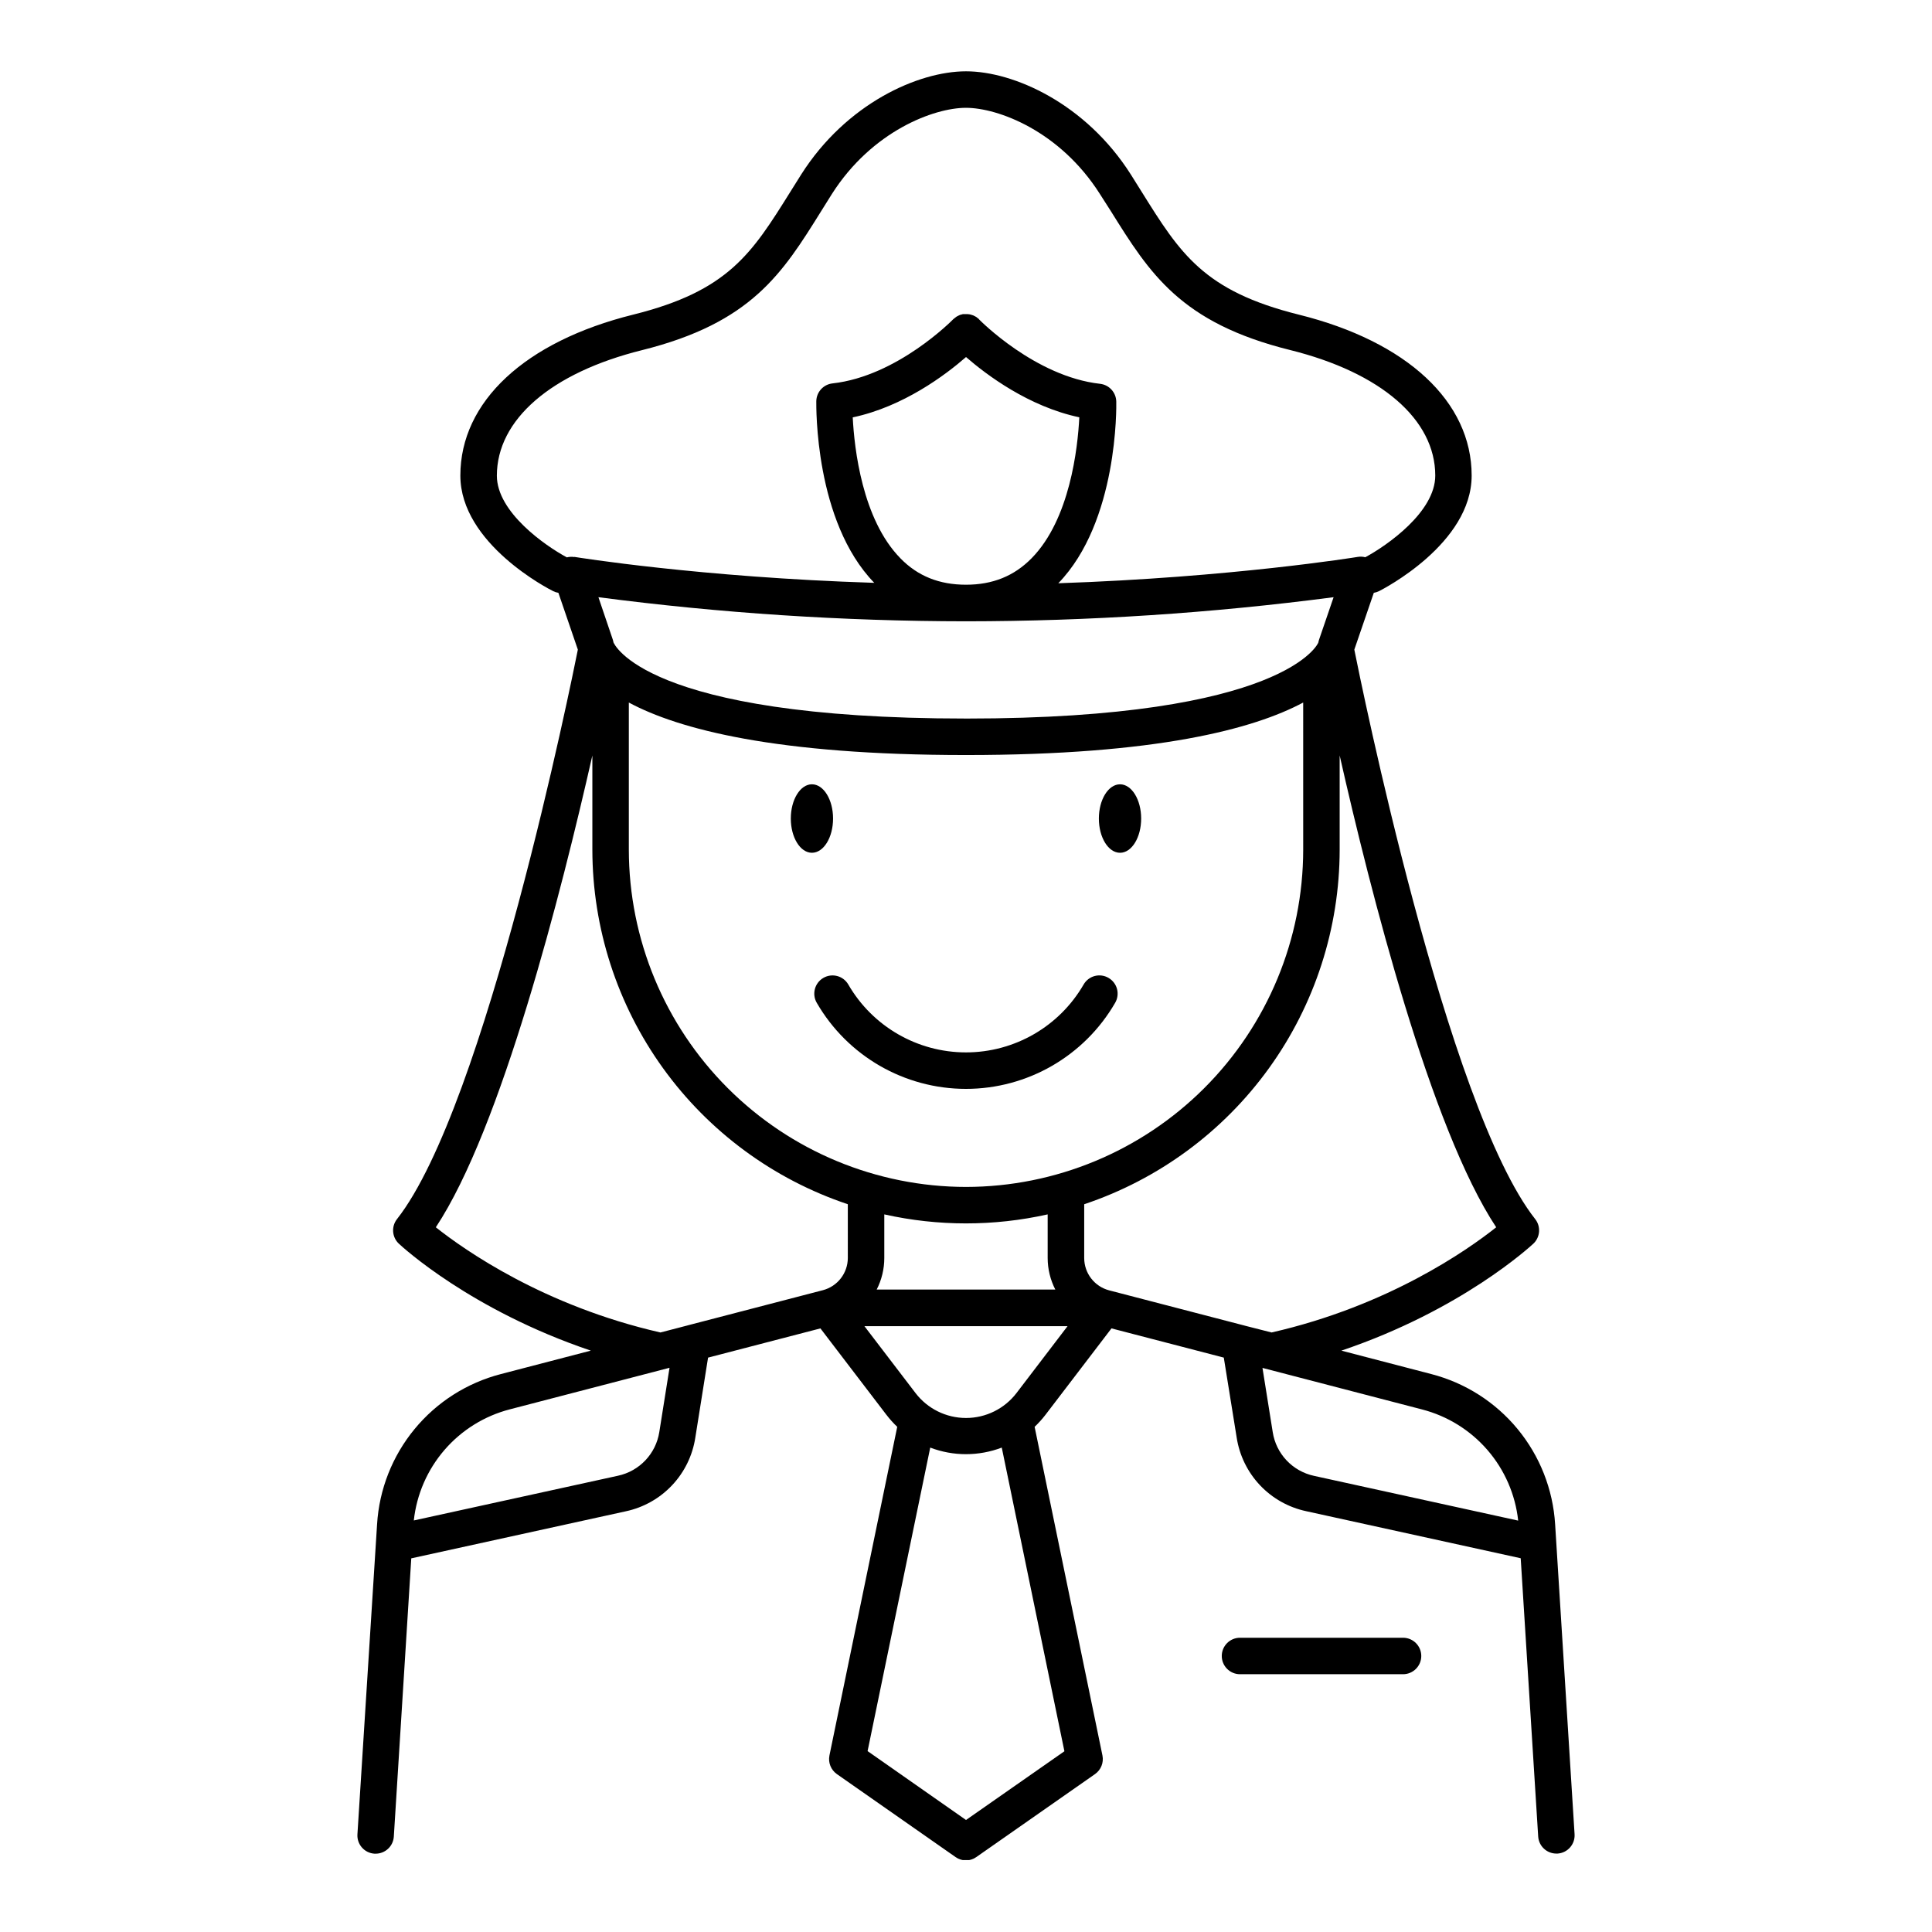 <?xml version="1.0" encoding="UTF-8"?>
<!-- Uploaded to: ICON Repo, www.svgrepo.com, Generator: ICON Repo Mixer Tools -->
<svg fill="#000000" width="800px" height="800px" version="1.1" viewBox="144 144 512 512" xmlns="http://www.w3.org/2000/svg">
 <g>
  <path d="m364.77 360.92c0-5.008-2.508-9.074-5.598-9.074s-5.598 4.062-5.598 9.074c0 5.008 2.5 9.074 5.598 9.074 3.102 0 5.598-4.062 5.598-9.074z"/>
  <path d="m440.82 351.85c-3.102 0-5.609 4.062-5.609 9.074 0 5.008 2.508 9.074 5.609 9.074 3.098 0 5.598-4.062 5.598-9.074s-2.508-9.074-5.598-9.074z"/>
  <path d="m437.77 403.15c-1.105-0.648-2.426-0.828-3.668-0.496-1.238 0.332-2.297 1.145-2.934 2.258-6.438 11.129-18.32 17.984-31.18 17.984-12.855 0-24.742-6.856-31.176-17.984-1.336-2.312-4.293-3.102-6.606-1.762-2.309 1.336-3.098 4.293-1.758 6.602 8.16 14.117 23.234 22.812 39.539 22.812 16.309 0 31.379-8.695 39.543-22.812 0.645-1.109 0.82-2.43 0.492-3.668-0.332-1.238-1.141-2.293-2.254-2.934z"/>
  <path d="m561.28 630.12-5.156-82.184c-0.57-9.246-4.051-18.078-9.945-25.227-5.894-7.148-13.902-12.246-22.871-14.566l-23.832-6.211c31.824-10.734 49.996-27.551 50.883-28.348 1.82-1.719 2.031-4.543 0.48-6.516-23.496-29.836-46.387-143.19-47.93-150.91l5.164-15.055c0.48-0.078 0.945-0.227 1.379-0.441 0.984-0.5 24.551-12.555 24.551-30.633 0-19.582-17.133-35.523-45.816-42.648-25.207-6.277-31.406-16.164-41.641-32.559l-2.863-4.574c-11.926-18.785-30.996-27.348-43.68-27.348s-31.762 8.562-43.68 27.344l-2.875 4.586c-10.234 16.387-16.422 26.273-41.645 32.551-28.684 7.125-45.805 23.066-45.805 42.648 0 18.074 23.547 30.129 24.602 30.633 0.434 0.219 0.898 0.367 1.379 0.441l5.156 15.055c-1.535 7.715-24.422 121.03-47.922 150.91-1.555 1.969-1.344 4.797 0.48 6.516 0.887 0.828 19.059 17.613 50.883 28.348l-23.844 6.211h0.004c-8.973 2.32-16.977 7.418-22.867 14.566-5.894 7.148-9.375 15.98-9.941 25.227l-5.207 82.184c-0.168 2.664 1.855 4.957 4.519 5.125h0.305c2.551 0 4.66-1.98 4.82-4.523l4.625-73.742 56.855-12.469c4.691-1 8.969-3.406 12.258-6.898 3.293-3.488 5.441-7.898 6.164-12.641l3.375-21.188 29.777-7.742 17.504 22.918v-0.004c0.867 1.129 1.82 2.191 2.852 3.172l-17.969 87.105 0.004-0.004c-0.379 1.887 0.395 3.816 1.965 4.922l31.488 22.012c0.195 0.133 0.402 0.254 0.613 0.363l0.129 0.051h-0.004c0.156 0.074 0.32 0.141 0.484 0.195l0.234 0.07 0.422 0.098h0.227c0.203 0.016 0.41 0.016 0.613 0h0.02c0.199 0.016 0.398 0.016 0.598 0h0.234l0.422-0.098 0.227-0.07h0.004c0.168-0.059 0.332-0.121 0.492-0.195l0.117-0.051c0.211-0.105 0.418-0.227 0.609-0.363l31.488-22.012c1.578-1.105 2.348-3.035 1.969-4.922l-17.977-87.105v0.004c1.035-0.98 1.992-2.043 2.863-3.172l17.504-22.918 29.766 7.742 3.414 21.191c0.73 4.734 2.883 9.141 6.172 12.625 3.289 3.484 7.562 5.887 12.25 6.887l56.848 12.469 4.633 73.742v-0.004c0.16 2.547 2.273 4.527 4.82 4.527h0.309c2.648-0.168 4.668-2.445 4.516-5.098zm-265.09-338.5c-0.656-0.105-1.324-0.074-1.969 0.09-5.766-3.102-18.547-11.996-18.547-21.648 0-14.848 14.387-27.285 38.473-33.27 29.02-7.242 37.176-20.312 47.477-36.844l2.832-4.527c10.648-16.727 27.07-22.848 35.523-22.848 8.453 0 24.875 6.082 35.512 22.848l2.887 4.519c10.32 16.543 18.48 29.609 47.508 36.82 24.098 5.984 38.473 18.422 38.473 33.27 0 9.652-12.793 18.547-18.547 21.648-0.641-0.172-1.312-0.203-1.969-0.098-0.395 0.07-33.457 5.434-79.379 6.988 15.852-16.344 15.391-46.859 15.359-48.148-0.047-2.426-1.887-4.438-4.301-4.707-17.16-1.91-31.871-16.875-32.02-17.031l-0.07-0.051v-0.07c-0.109-0.098-0.227-0.168-0.336-0.254-0.109-0.09-0.234-0.207-0.363-0.297-0.129-0.09-0.316-0.168-0.473-0.254-0.156-0.09-0.234-0.129-0.355-0.176-0.117-0.051-0.375-0.117-0.562-0.176s-0.215-0.07-0.324-0.09c-0.109-0.02-0.402-0.051-0.602-0.07h-0.324 0.008c-0.199-0.016-0.402-0.016-0.602 0h-0.316 0.004c-0.199 0.043-0.391 0.094-0.582 0.16-0.109 0-0.215 0.059-0.324 0.109v-0.004c-0.184 0.078-0.359 0.168-0.531 0.266l-0.305 0.168c-0.172 0.113-0.336 0.242-0.484 0.383l-0.246 0.188-0.078 0.07c-0.148 0.148-14.762 15.105-32.008 17.023-2.414 0.266-4.25 2.277-4.301 4.703 0 1.289-0.492 31.805 15.359 48.148-46.012-1.449-79.113-6.812-79.496-6.879zm127.48 194.13h-47.34c1.324-2.59 2.016-5.457 2.016-8.363v-11.562c14.258 3.188 29.039 3.188 43.297 0v11.562c0.004 2.91 0.699 5.777 2.027 8.363zm-23.664-27.199c-23.691-0.023-46.406-9.445-63.156-26.199-16.754-16.754-26.176-39.465-26.203-63.156v-39.016c13.137 7.055 38.887 13.914 89.355 13.914s76.211-6.887 89.355-13.914l0.004 39.016c-0.027 23.691-9.453 46.402-26.203 63.152-16.75 16.754-39.465 26.176-63.152 26.203zm0-124.13c-85.895 0-93.391-20.184-93.43-20.184l-0.004 0.004c-0.039-0.262-0.102-0.523-0.188-0.777l-3.797-11.199c32.301 4.227 64.84 6.359 97.418 6.387 32.574-0.023 65.113-2.16 97.414-6.387l-3.836 11.199c-0.094 0.254-0.156 0.512-0.199 0.777 0.012 0.195-8.59 20.184-93.379 20.184zm-17.398-42.48c-10.125-10.32-12.211-29.137-12.625-37.332 13.434-2.84 24.609-11.266 30.023-15.988 5.41 4.703 16.59 13.125 30.023 15.969-0.414 8.195-2.5 27.012-12.625 37.332-4.644 4.734-10.332 7.035-17.398 7.035-7.066 0.004-12.793-2.277-17.398-7.012zm-63.883 231.55c-0.898 5.754-5.246 10.363-10.941 11.59l-54.121 11.855v0.004c0.75-6.914 3.59-13.438 8.137-18.699 4.547-5.262 10.59-9.012 17.32-10.754l42.312-11.012zm49.957-46.102c-0.016 4.004-2.719 7.496-6.59 8.52l-35.777 9.309-0.246 0.07-7.047 1.832c-30.848-7.035-51.855-21.797-59.523-27.875 17.379-26.234 33.316-88.953 41.484-125.03v24.98c0.027 20.777 6.574 41.02 18.719 57.875 12.148 16.855 29.281 29.473 48.98 36.066zm57.398 130.71-26.074 18.215-26.086-18.254 16.602-80.434h-0.004c3.027 1.152 6.238 1.746 9.477 1.742 3.242 0 6.457-0.59 9.484-1.742zm-12.684-94.945c-3.188 4.176-8.141 6.625-13.391 6.625-5.254 0-10.207-2.449-13.395-6.625l-13.531-17.711h53.836zm60.645-17.801-0.395-0.109-35.738-9.297c-3.867-1.027-6.566-4.523-6.582-8.523v-14.289c19.699-6.598 36.832-19.215 48.977-36.066 12.148-16.855 18.695-37.098 18.723-57.875v-24.992c8.156 36.082 24.109 98.805 41.484 125.04-7.664 6.082-28.676 20.84-59.523 27.875zm18.184 39.762c-5.699-1.227-10.051-5.84-10.941-11.602l-2.715-17.004 42.312 11.012c6.731 1.746 12.77 5.496 17.32 10.758 4.547 5.262 7.383 11.781 8.133 18.695z"/>
  <path d="m515.82 578.02h-43.207c-2.668 0-4.832 2.164-4.832 4.832s2.164 4.832 4.832 4.832h43.207c2.668 0 4.832-2.164 4.832-4.832s-2.164-4.832-4.832-4.832z"/>
 </g>
</svg>